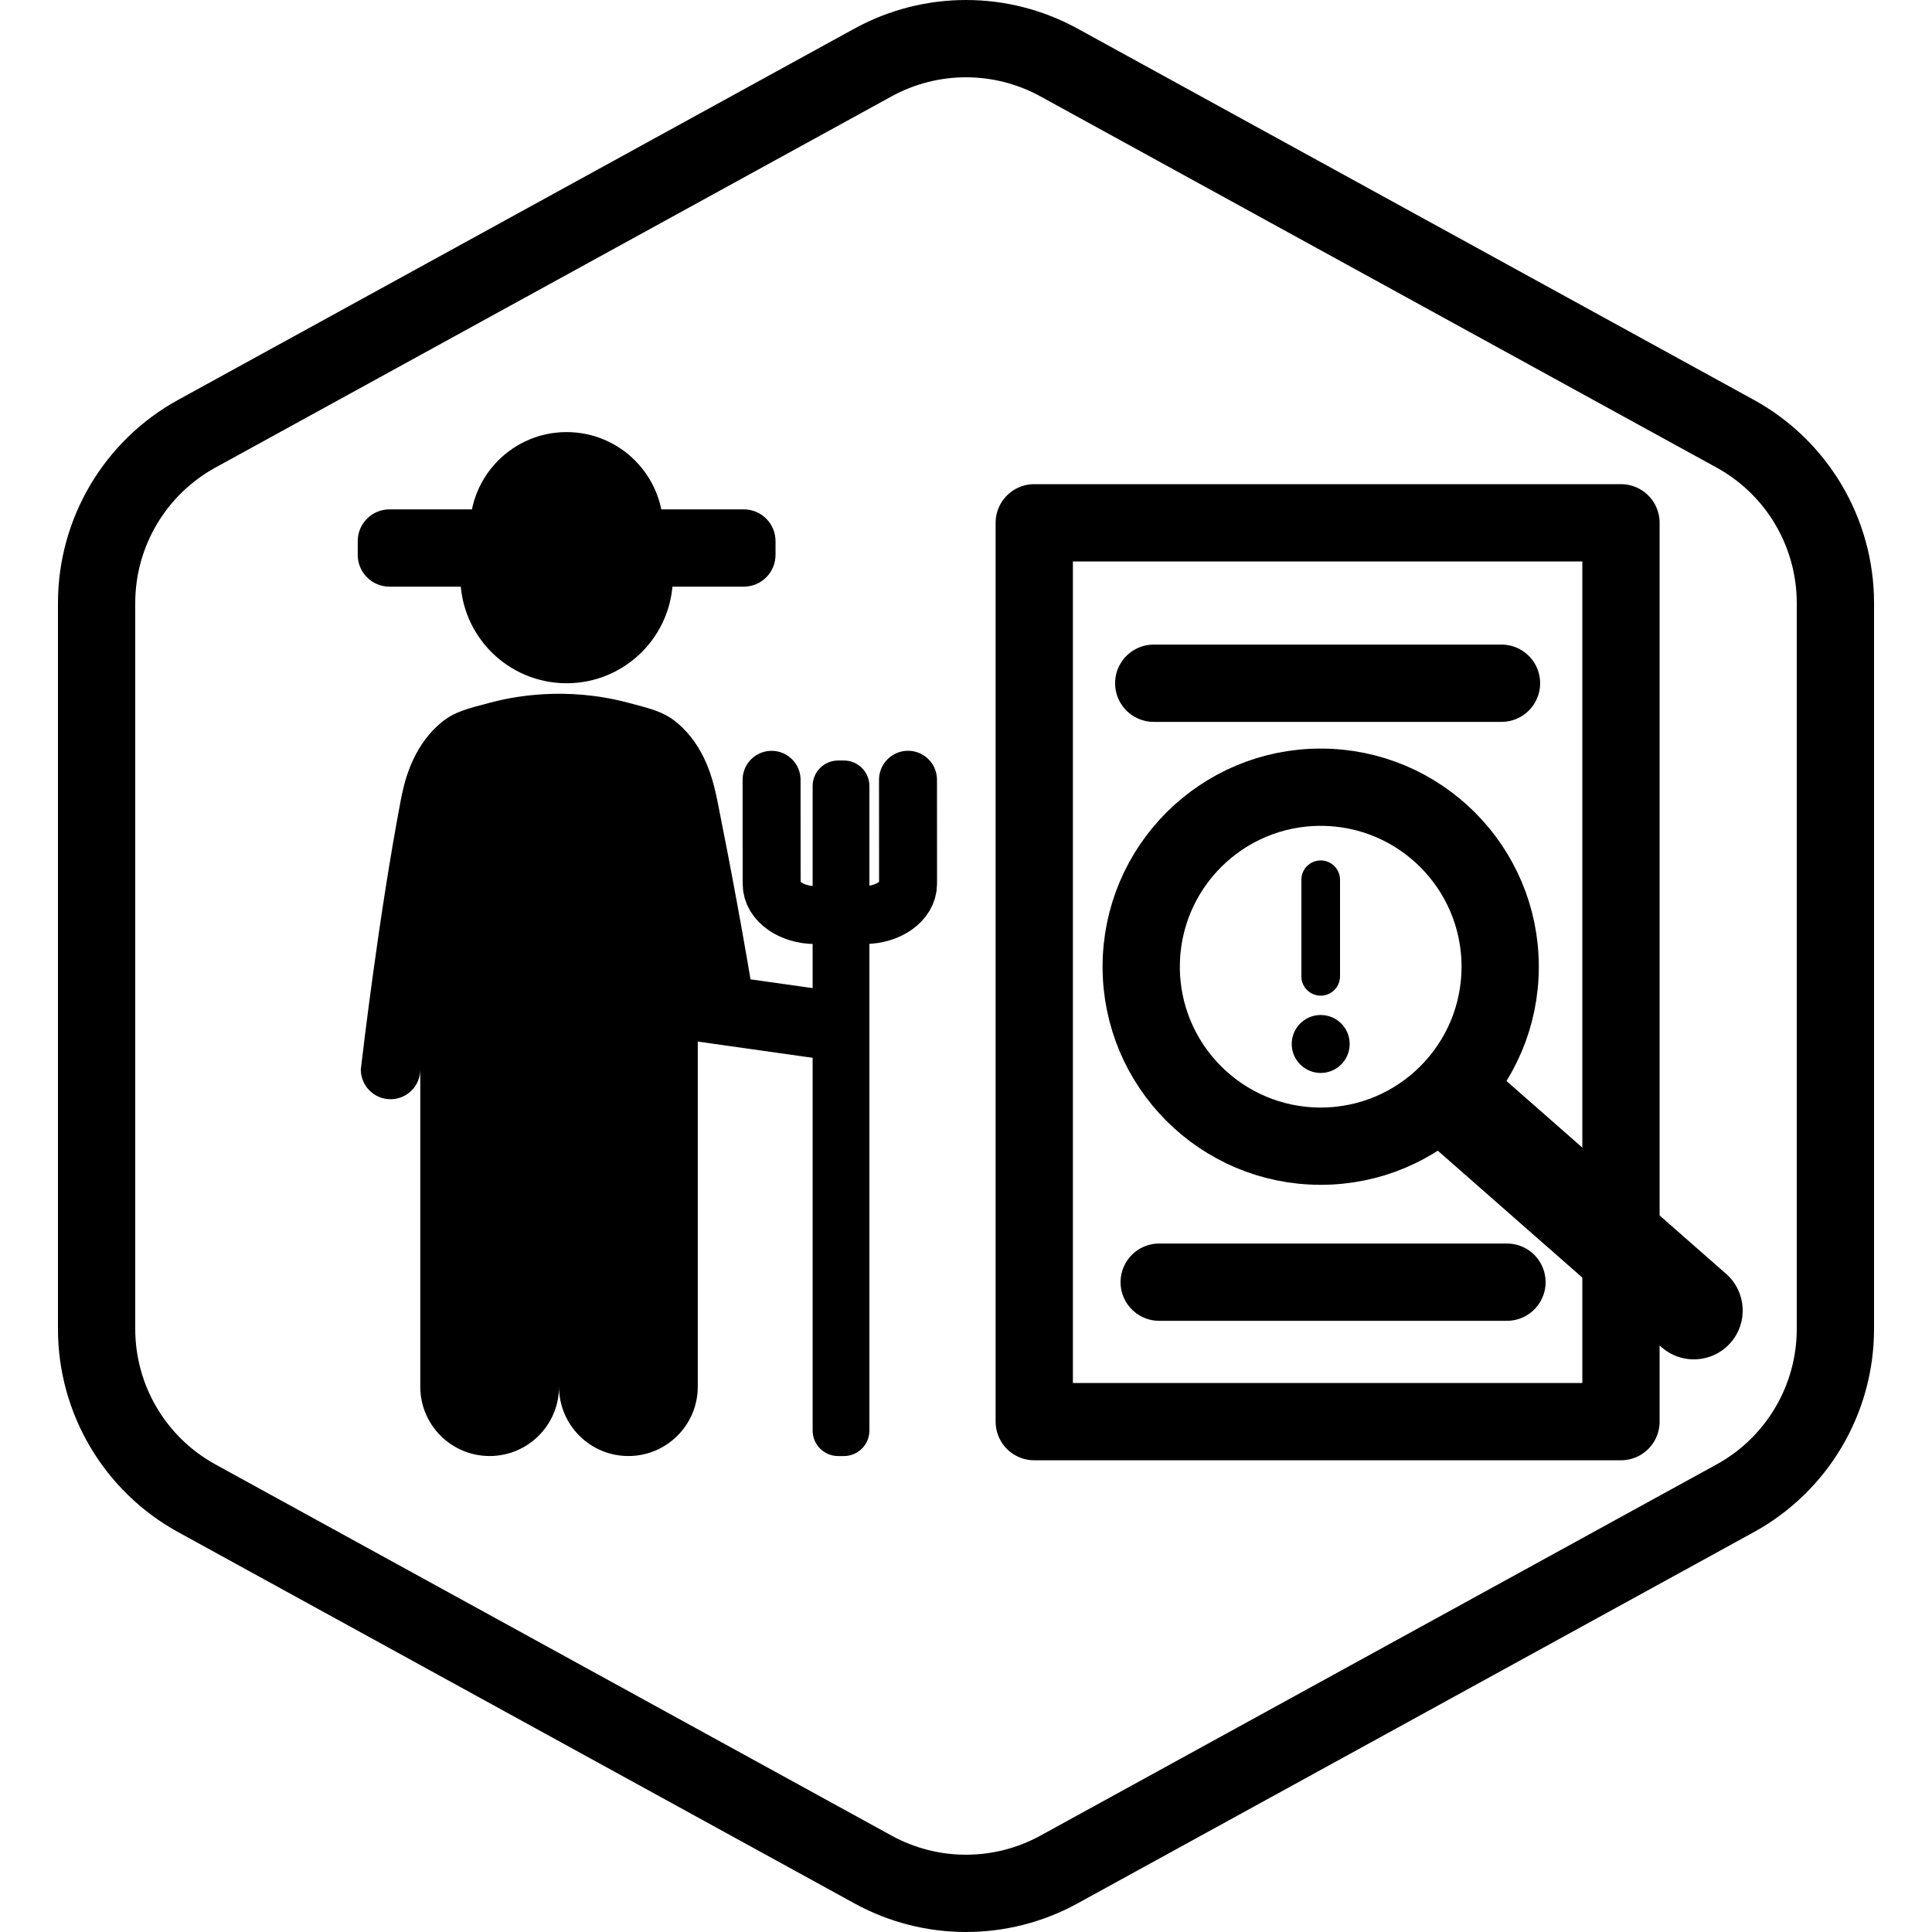 <?xml version="1.0" encoding="UTF-8"?>
<!-- Generator: Adobe Illustrator 24.3.0, SVG Export Plug-In . SVG Version: 6.00 Build 0)  -->
<svg xmlns="http://www.w3.org/2000/svg" xmlns:xlink="http://www.w3.org/1999/xlink" version="1.1" x="0px" y="0px" viewBox="0 0 100 100" xml:space="preserve">
<g id="Warning_x5F_Hexagon" display="none">
	<path display="inline" d="M60.457,91.874l14.907-24.93c0.009-0.016,0.019-0.031,0.029-0.047c1.101-1.785,3.01-2.85,5.107-2.85   s4.006,1.065,5.107,2.85c0.01,0.016,0.019,0.031,0.029,0.047l6.744,11.278c2.881-2.251,4.62-5.713,4.62-9.44V31.217   c0-4.38-2.386-8.41-6.225-10.518L55.774,1.488c-3.615-1.984-7.933-1.984-11.549,0l-35,19.212C5.385,22.807,3,26.838,3,31.217   v37.566c0,4.38,2.385,8.41,6.225,10.517l35,19.211C46.033,99.504,48.017,100,50,100s3.967-0.496,5.775-1.489l3.966-2.177   C59.397,94.831,59.634,93.227,60.457,91.874z"></path>
	<path display="inline" d="M97.119,93.9L82.202,68.95c-0.781-1.267-2.623-1.267-3.405,0L63.881,93.9   c-0.822,1.333,0.137,3.05,1.702,3.05h29.834C96.982,96.95,97.941,95.233,97.119,93.9z M79,78c0-0.828,0.672-1.5,1.5-1.5   S82,77.172,82,78v7c0,0.828-0.672,1.5-1.5,1.5S79,85.828,79,85V78z M80.5,93c-1.105,0-2-0.895-2-2c0-1.105,0.895-2,2-2s2,0.895,2,2   C82.5,92.105,81.605,93,80.5,93z"></path>
</g>
<g id="TopLeft_x5F_Gap_x5F_Hexagon" display="none">
	<path display="inline" fill="none" stroke="#000000" stroke-width="4" stroke-linecap="round" stroke-linejoin="round" d="   M5,32.046v36.74c0,3.65,1.988,7.01,5.188,8.766l35,19.214c2.997,1.645,6.627,1.645,9.625,0l35-19.214   C93.012,75.795,95,72.436,95,68.786V31.214c0-3.65-1.988-7.01-5.188-8.766l-35-19.214c-2.997-1.645-6.627-1.645-9.625,0   L22.009,15.958"></path>
</g>
<g id="TopRight_x5F_Gap_x5F_Hexagon" display="none">
	<path display="inline" fill="none" stroke="#000000" stroke-width="4" stroke-linecap="round" stroke-linejoin="round" d="   M95,32.046v36.74c0,3.65-1.988,7.01-5.188,8.766l-35,19.214c-2.997,1.645-6.627,1.645-9.625,0l-35-19.214   C6.988,75.795,5,72.436,5,68.786V31.214c0-3.65,1.988-7.01,5.188-8.766l35-19.214c2.997-1.645,6.627-1.645,9.625,0l23.178,12.724"></path>
</g>
<g id="BottomRight_x5F_Gap_x5F_Hexagon" display="none">
	<path display="inline" fill="none" stroke="#000000" stroke-width="4" stroke-linecap="round" stroke-linejoin="round" d="   M95,67.954v-36.74c0-3.65-1.988-7.01-5.188-8.766l-35-19.214c-2.997-1.645-6.627-1.645-9.625,0l-35,19.214   C6.988,24.205,5,27.564,5,31.214v37.572c0,3.65,1.988,7.01,5.188,8.766l35,19.214c2.997,1.645,6.627,1.645,9.625,0l23.178-12.724"></path>
</g>
<g id="BottomLeft_x5F_Gap_x5F_Hexagon" display="none">
	<path display="inline" fill="none" stroke="#000000" stroke-width="4" stroke-linecap="round" stroke-linejoin="round" d="   M5,67.954v-36.74c0-3.65,1.988-7.01,5.188-8.766l35-19.214c2.997-1.645,6.627-1.645,9.625,0l35,19.214   C93.012,24.205,95,27.564,95,31.214v37.572c0,3.65-1.988,7.01-5.188,8.766l-35,19.214c-2.997,1.645-6.627,1.645-9.625,0   L22.009,84.042"></path>
</g>
<g id="Cycle_x5F_Hexagon" display="none">
	<path display="inline" fill="none" stroke="#000000" stroke-width="4" stroke-linecap="round" stroke-linejoin="round" d="   M29.983,11.579L10.759,22.133C7.213,24.08,5,27.865,5,31.985v36.031c0,4.119,2.213,7.905,5.759,9.852L45.18,96.764   c3.001,1.648,6.639,1.648,9.64,0l6.156-3.388"></path>
	
		<polyline display="inline" fill="none" stroke="#000000" stroke-width="4" stroke-linecap="round" stroke-linejoin="round" points="   18.4,7.856 29.983,11.579 26.324,23.386  "></polyline>
	<g display="inline">
		<path fill="none" stroke="#000000" stroke-width="4" stroke-linecap="round" stroke-linejoin="round" d="M69.939,88.464    L89.162,77.91c3.546-1.947,5.759-5.732,5.759-9.852V32.028c0-4.119-2.213-7.905-5.759-9.852L54.741,3.279    c-3.001-1.648-6.639-1.648-9.64,0l-6.156,3.388"></path>
		<polyline fill="none" stroke="#000000" stroke-width="4" stroke-linecap="round" stroke-linejoin="round" points="81.521,92.187     69.939,88.464 73.597,76.657   "></polyline>
	</g>
	
		<polyline display="inline" fill="none" stroke="#000000" stroke-width="4" stroke-linecap="round" stroke-linejoin="round" points="   81.521,92.187 69.939,88.464 73.597,76.657  "></polyline>
</g>
<g id="Default_x5F_Hexagon" display="none">
	<g id="Default" display="inline">
		<path fill="none" stroke="#000000" stroke-width="4" stroke-linecap="round" stroke-linejoin="round" d="M95,68.786V31.214    c0-3.65-1.988-7.01-5.188-8.766l-35-19.214c-2.997-1.645-6.627-1.645-9.625,0l-35,19.214C6.988,24.205,5,27.564,5,31.214v37.572    c0,3.65,1.988,7.01,5.188,8.766l35,19.214c2.997,1.645,6.627,1.645,9.625,0l35-19.214C93.012,75.795,95,72.436,95,68.786z"></path>
	</g>
</g>
<g id="Layer_20">
</g>
<g id="_x2D_---SELECT_x5F_HEXAGON_x5F_STYLE----">
</g>
<g id="_x2D_-----------GRID------------" display="none">
</g>
<g id="Your_Icon">
</g>
<g id="_x2D_-------INNER_x5F_ELEMENT--------">
</g>
<g id="Modifier_x5F_Check_1_" display="none">
	<circle display="inline" cx="83" cy="83" r="17"></circle>
	
		<polyline display="inline" fill="none" stroke="#FFFFFF" stroke-width="4" stroke-linecap="round" stroke-linejoin="round" points="   76,84 82,89 90,77  "></polyline>
</g>
<g id="Modifier_x5F_Add" display="none">
	<circle display="inline" cx="83" cy="83" r="17"></circle>
	<g display="inline">
		
			<line fill="none" stroke="#FFFFFF" stroke-width="4" stroke-linecap="round" stroke-linejoin="round" x1="83" y1="75" x2="83" y2="91"></line>
		
			<line fill="none" stroke="#FFFFFF" stroke-width="4" stroke-linecap="round" stroke-linejoin="round" x1="91" y1="83" x2="75" y2="83"></line>
	</g>
</g>
<g id="Modifier_x5F_Remove" display="none">
	<circle display="inline" cx="83" cy="83" r="17"></circle>
	
		<line display="inline" fill="none" stroke="#FFFFFF" stroke-width="4" stroke-linecap="round" stroke-linejoin="round" x1="91" y1="83" x2="75" y2="83"></line>
</g>
<g id="Modifier_x5F_Exclude" display="none">
	<circle display="inline" cx="83" cy="83" r="17"></circle>
	
		<line display="inline" fill="none" stroke="#FFFFFF" stroke-width="4" stroke-linecap="round" stroke-linejoin="round" x1="89" y1="77" x2="77" y2="89"></line>
	
		<line display="inline" fill="none" stroke="#FFFFFF" stroke-width="4" stroke-linecap="round" stroke-linejoin="round" x1="89" y1="89" x2="77" y2="77"></line>
</g>
<g id="Modifier_x5F_Time" display="none">
	<circle display="inline" cx="83" cy="83" r="17"></circle>
	<g display="inline">
		<polyline fill="none" stroke="#FFFFFF" stroke-width="4" stroke-linecap="round" stroke-linejoin="round" points="83,75 83,85     90,88   "></polyline>
	</g>
</g>
<g id="_x2D_----------MODIFIER----------">
</g>
<g id="Layer_19">
	<path fill="none" stroke="#000000" stroke-width="4" stroke-linecap="round" stroke-linejoin="round" d="M-12.125,2.777"></path>
	<g>
		
			<rect x="53.533" y="27.06" fill="none" stroke="#000000" stroke-width="4" stroke-linecap="round" stroke-linejoin="round" stroke-miterlimit="10" width="30.368" height="46.524"></rect>
		
			<circle fill="none" stroke="#000000" stroke-width="4" stroke-linecap="round" stroke-linejoin="round" stroke-miterlimit="10" cx="68.359" cy="50.036" r="9.29"></circle>
		
			<line fill="none" stroke="#000000" stroke-width="4" stroke-linecap="round" stroke-linejoin="round" stroke-miterlimit="10" x1="59.717" y1="35.364" x2="77.717" y2="35.364"></line>
		
			<line fill="none" stroke="#000000" stroke-width="4" stroke-linecap="round" stroke-linejoin="round" stroke-miterlimit="10" x1="60" y1="66.365" x2="78" y2="66.365"></line>
		<g id="Default_3_">
			<path fill="none" stroke="#000000" stroke-width="4" stroke-linecap="round" stroke-linejoin="round" d="M95,68.786V31.214     c0-3.65-1.988-7.01-5.188-8.766l-35-19.214c-2.997-1.645-6.627-1.645-9.625,0l-35,19.214C6.988,24.205,5,27.564,5,31.214v37.572     c0,3.65,1.988,7.01,5.188,8.766l35,19.214c2.997,1.645,6.627,1.645,9.625,0l35-19.214C93.012,75.795,95,72.436,95,68.786z"></path>
		</g>
		<g>
			<g>
				<circle cx="29.328" cy="29.865" r="5.5"></circle>
				<g>
					<path d="M24.328,27.365c0-2.761,2.239-5,5-5s5,2.239,5,5"></path>
					<path d="M38.497,30.365H20.16c-0.908,0-1.644-0.736-1.644-1.644v-0.712c0-0.908,0.736-1.644,1.644-1.644h18.337       c0.908,0,1.644,0.736,1.644,1.644v0.712C40.141,29.628,39.405,30.365,38.497,30.365z"></path>
				</g>
			</g>
			<g>
				<path d="M37.143,41.506c-0.231-1.152-0.649-2.866-2.078-4.078c-0.696-0.59-1.372-0.741-2.539-1.052      c-3.288-0.875-6.021-0.309-7.182,0c-1.167,0.31-1.844,0.462-2.539,1.052c-1.525,1.294-1.904,3.161-2.078,4.078      c-1.104,5.832-1.933,12.839-2.052,13.851c0,0.85,0.689,1.539,1.539,1.539c0.85,0,1.539-0.689,1.539-1.539v16.416      c0,1.983,1.608,3.591,3.591,3.591s3.591-1.608,3.591-3.591c0,1.983,1.608,3.591,3.591,3.591s3.591-1.608,3.591-3.591      c0-6.327,0-12.654,0-18.981c1.026,0,2.052,0,3.078,0C38.498,48.482,37.785,44.709,37.143,41.506z"></path>
				<path d="M42.417,54.802l-6.875-0.972c-0.907-0.128-1.538-0.967-1.41-1.874l0.036-0.252c0.128-0.907,0.967-1.538,1.874-1.41      l6.875,0.972c0.907,0.128,1.538,0.967,1.41,1.874l-0.036,0.252C44.163,54.3,43.324,54.931,42.417,54.802z"></path>
			</g>
			<g>
				<path d="M43.681,75.365h-0.3c-0.728,0-1.319-0.59-1.319-1.319V40.683c0-0.728,0.59-1.319,1.319-1.319h0.3      c0.728,0,1.319,0.59,1.319,1.319v33.363C45,74.774,44.41,75.365,43.681,75.365z"></path>
				
					<path fill="none" stroke="#000000" stroke-width="3" stroke-linecap="round" stroke-linejoin="round" stroke-miterlimit="10" d="      M46.998,40.36l0.003,5.388c0.001,0.891-1.014,1.614-2.266,1.614l-2.528,0.001c-1.252,0.001-2.267-0.721-2.267-1.612      l-0.003-5.388"></path>
			</g>
			<path d="M89.574,69.501L89.574,69.501c-0.921,1.049-2.519,1.153-3.568,0.232L74.27,59.428c-1.049-0.921-1.153-2.519-0.232-3.568     l0,0c0.921-1.049,2.519-1.153,3.568-0.232l11.736,10.305C90.392,66.855,90.495,68.452,89.574,69.501z"></path>
		</g>
		<g>
			<path d="M68.359,51.536L68.359,51.536c-0.552,0-1-0.448-1-1v-5c0-0.552,0.448-1,1-1l0,0c0.552,0,1,0.448,1,1v5     C69.359,51.088,68.911,51.536,68.359,51.536z"></path>
			<circle cx="68.359" cy="54.036" r="1.5"></circle>
		</g>
	</g>
</g>
</svg>

